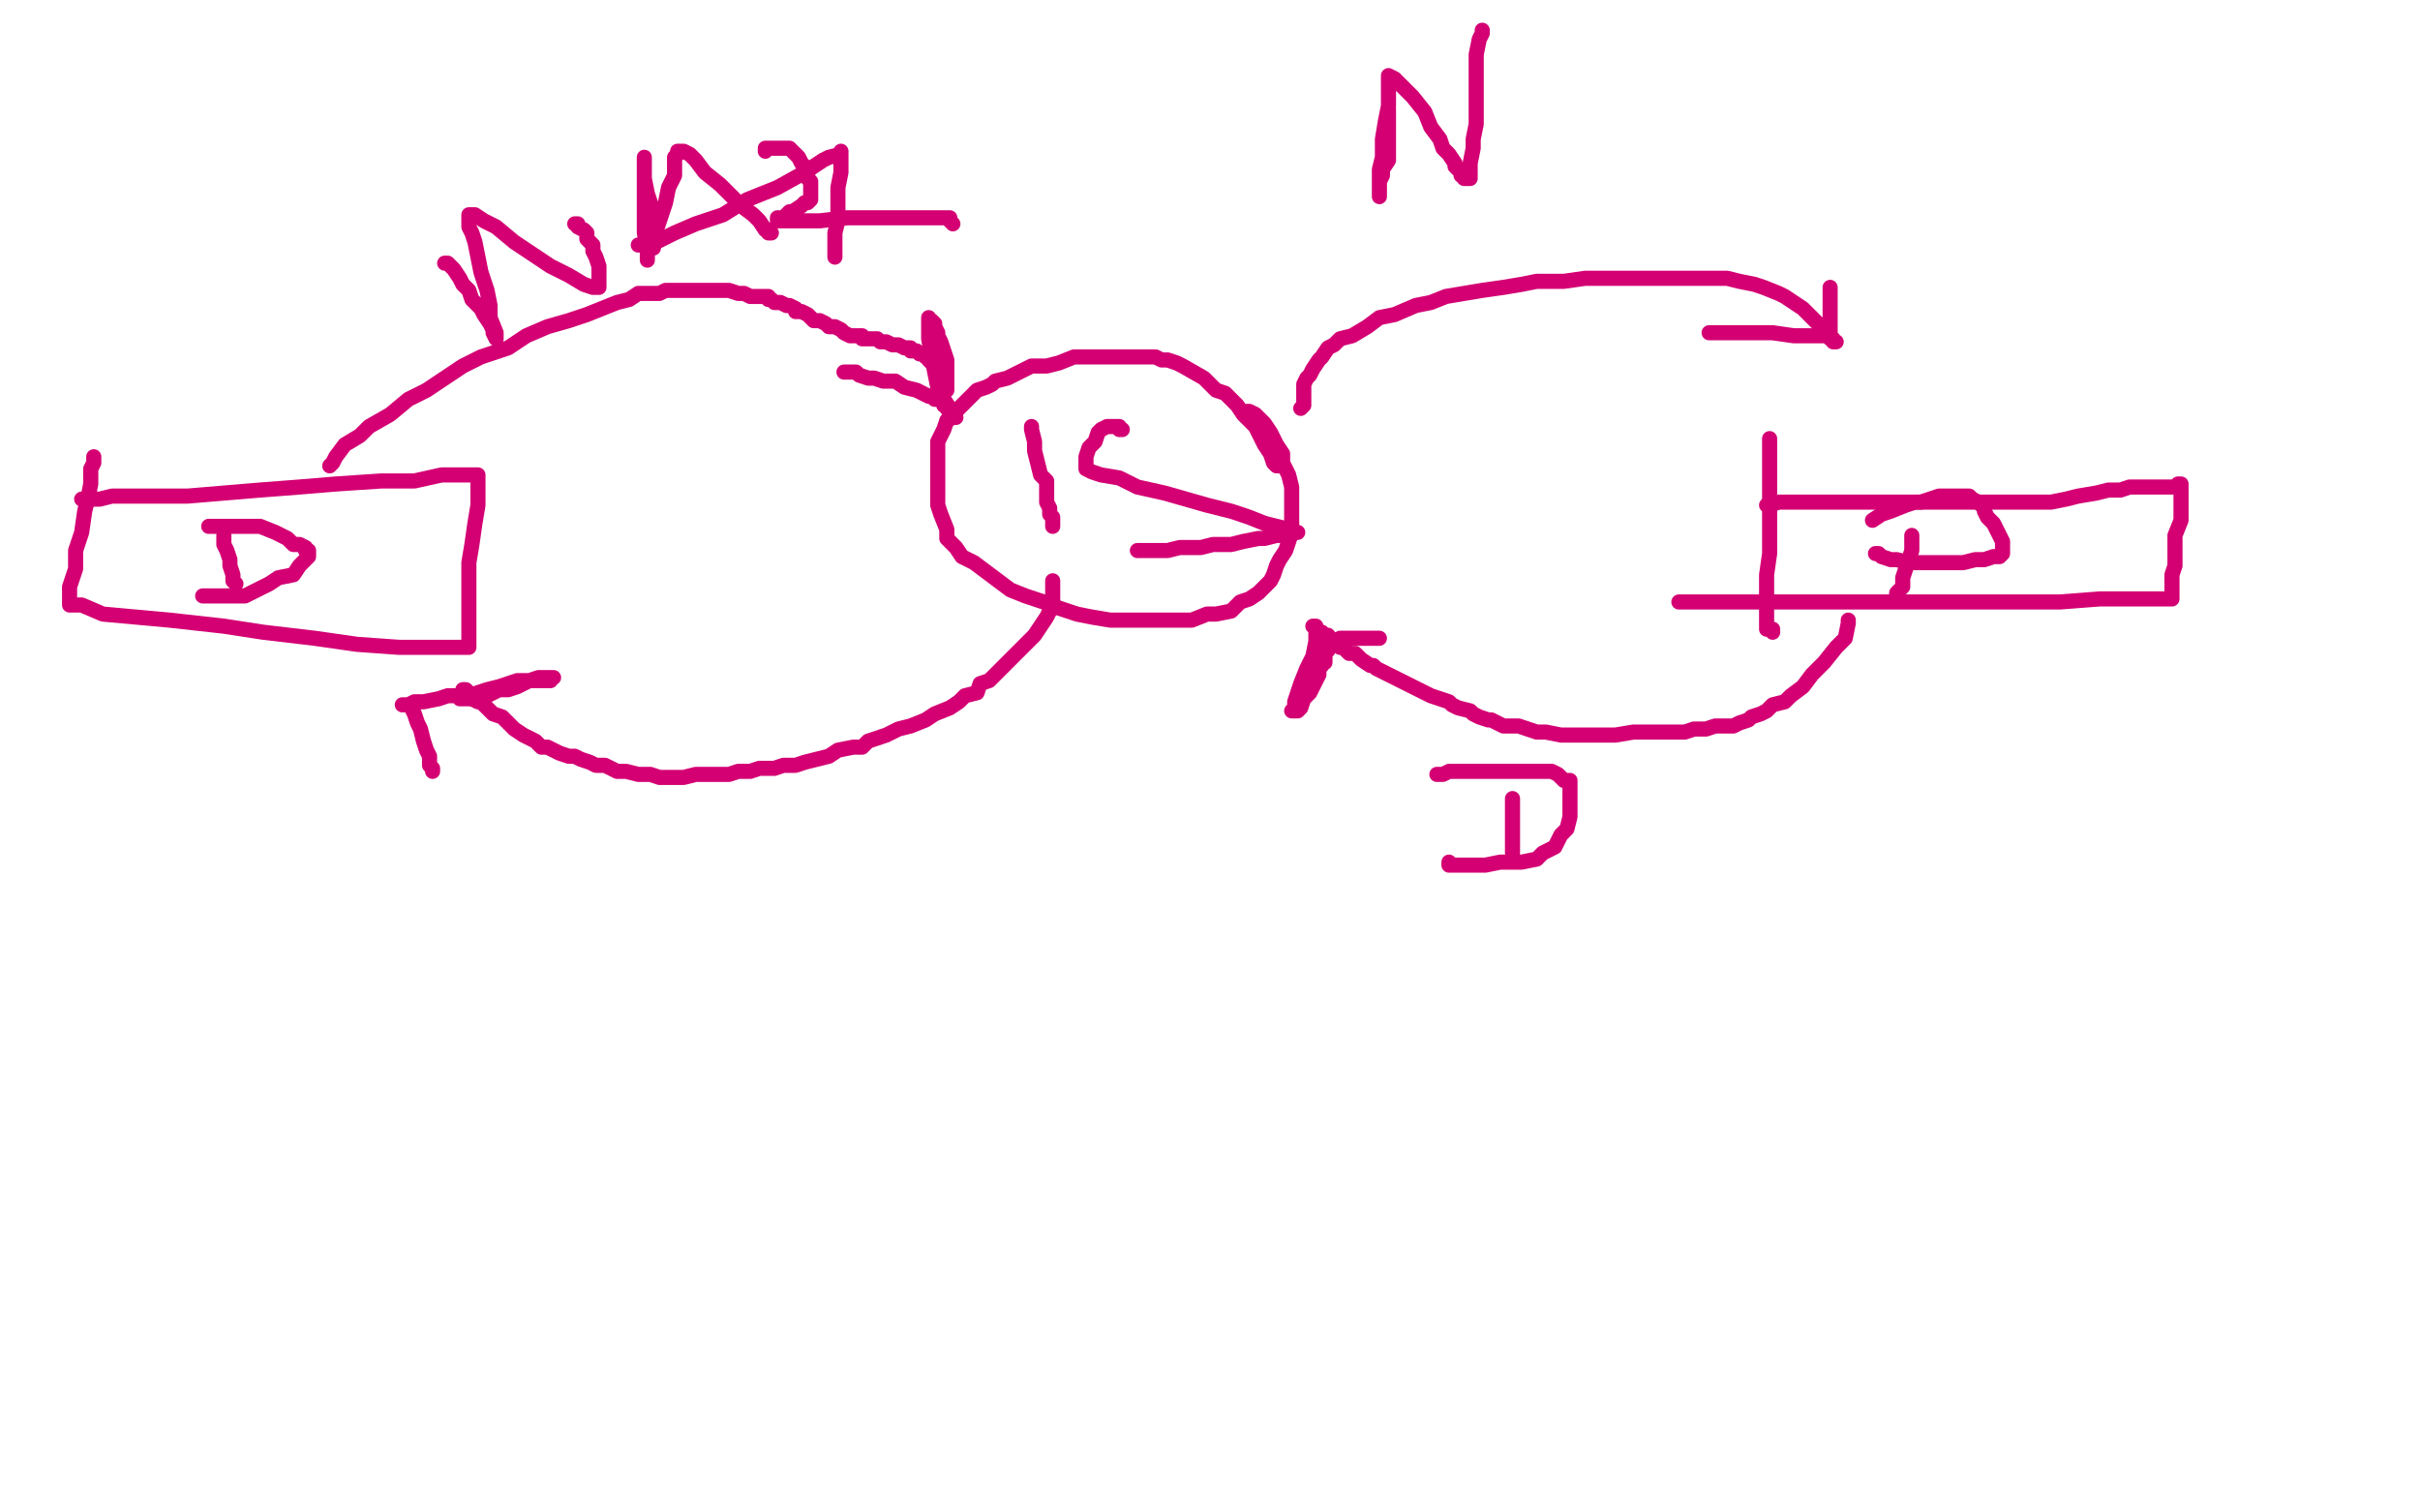 <?xml version="1.0" standalone="no"?>
<!DOCTYPE svg PUBLIC "-//W3C//DTD SVG 1.1//EN"
"http://www.w3.org/Graphics/SVG/1.1/DTD/svg11.dtd">

<svg width="800" height="500" version="1.1" xmlns="http://www.w3.org/2000/svg" xmlns:xlink="http://www.w3.org/1999/xlink" style="stroke-antialiasing: false"><desc>This SVG has been created on https://colorillo.com/</desc><rect x='0' y='0' width='800' height='500' style='fill: rgb(255,255,255); stroke-width:0' /><polyline points="424,154 423,154 423,154 422,154 422,154 421,153 421,153 420,150 420,150 418,147 418,147 416,143 416,143 415,141 415,141 411,137 411,137 409,134 409,134 405,130 405,130 402,129 402,129 398,125 391,121 389,120 386,119 384,119 382,118 381,118 378,118 376,118 374,118 372,118 368,118 364,118 359,118 355,118 350,120 346,121 341,121 337,123 333,125 329,126 328,127 326,128 323,129 321,131 319,133 318,134 316,136 315,138 313,139 312,142 311,144 310,146 310,149 310,152 310,155 310,159 310,164 310,167 311,170 313,175 313,178 316,181 318,184 322,186 326,189 330,192 334,195 339,197 345,199 350,201 356,203 361,204 367,205 373,205 378,205 383,205 389,205 394,205 399,203 402,203 407,202 410,199 413,198 416,196 418,194 420,192 421,190 422,187 423,185 425,182 426,179 427,176 427,173 427,170 427,167 427,164 427,161 426,157 424,153 424,150 422,147 420,143 418,140 417,139 415,137 413,136 412,136" style="fill: none; stroke: #d40073; stroke-width: 5; stroke-linejoin: round; stroke-linecap: round; stroke-antialiasing: false; stroke-antialias: 0; opacity: 1.0"/>
<polyline points="341,141 341,142 341,142 342,146 342,146 342,149 342,149 343,153 343,153 344,157 344,157 346,159 346,159 346,162 346,162 346,164 346,164 346,166 346,166 347,168 347,168 347,170 347,170 348,171 348,171 348,172 348,173 348,174" style="fill: none; stroke: #d40073; stroke-width: 5; stroke-linejoin: round; stroke-linecap: round; stroke-antialiasing: false; stroke-antialias: 0; opacity: 1.0"/>
<polyline points="371,142 370,142 370,142 370,141 370,141 369,141 369,141 368,141 368,141 367,141 367,141 366,141 366,141 364,142 364,142 363,143 363,143 362,146 362,146 360,148 360,148 359,151 359,153 359,155 361,156 364,157 370,158 376,161 385,163 392,165 399,167 407,169 413,171 418,173 422,174 426,175 428,176 429,176 427,176 425,177 422,177 418,178 416,178 411,179 407,180 404,180 401,180 397,181 393,181 390,181 386,182 384,182 382,182 381,182 378,182 377,182 376,182" style="fill: none; stroke: #d40073; stroke-width: 5; stroke-linejoin: round; stroke-linecap: round; stroke-antialiasing: false; stroke-antialias: 0; opacity: 1.0"/>
<polyline points="430,135 431,134 431,134 431,132 431,132 431,131 431,131 431,130 431,130 431,127 431,127 432,125 432,125 433,124 433,124 434,122 434,122 436,119 436,119 437,118 437,118 439,115 439,115 441,114 441,114 443,112 443,112 447,111 452,108 456,105 461,104 468,101 473,100 478,98 484,97 490,96 497,95 503,94 508,93 517,93 524,92 532,92 537,92 545,92 550,92 556,92 561,92 567,92 571,92 575,93 580,94 583,95 588,97 590,98 593,100 596,102 598,104 599,105 601,107 603,109 603,110 604,111 605,112 606,112 606,113 607,113 606,113 605,111 605,109 605,107 605,105 605,103 605,100 605,99 605,98 605,97 605,96 605,95 605,96 605,98 605,100 605,102 605,104 605,106 604,108 604,109 604,110 604,111 603,111 602,111 601,111 600,111 598,111 593,111 586,110 582,110 576,110 572,110 569,110 567,110 566,110 565,110" style="fill: none; stroke: #d40073; stroke-width: 5; stroke-linejoin: round; stroke-linecap: round; stroke-antialiasing: false; stroke-antialias: 0; opacity: 1.0"/>
<polyline points="585,145 585,150 585,150 585,154 585,154 585,161 585,161 585,166 585,166 585,175 585,175 585,183 585,183 584,190 584,190 584,197 584,197 584,200 584,200 584,204 584,204 584,206 584,206 584,208 584,208 585,208 585,208 586,208 586,209" style="fill: none; stroke: #d40073; stroke-width: 5; stroke-linejoin: round; stroke-linecap: round; stroke-antialiasing: false; stroke-antialias: 0; opacity: 1.0"/>
<polyline points="584,167 585,167 585,167 588,166 588,166 595,166 595,166 607,166 607,166 617,166 617,166 629,166 629,166 640,166 640,166 649,166 649,166 659,166 659,166 667,166 667,166 673,166 673,166 678,166 678,166 683,165 687,164 693,163 697,162 701,162 704,161 707,161 708,161 710,161 712,161 714,161 715,161 716,161 718,161 719,161 720,161 720,160 721,160 721,162 721,167 721,172 719,177 719,182 719,187 718,190 718,193 718,196 718,197 718,198 717,198 716,198 714,198 706,198 694,198 681,199 668,199 651,199 634,199 617,199 604,199 587,199 577,199 567,199 563,199 559,199 557,199 556,199 555,199" style="fill: none; stroke: #d40073; stroke-width: 5; stroke-linejoin: round; stroke-linecap: round; stroke-antialiasing: false; stroke-antialias: 0; opacity: 1.0"/>
<polyline points="632,177 632,179 632,179 632,182 632,182 631,185 631,185 630,188 630,188 629,191 629,191 629,192 629,192 629,194 629,194 628,195 628,195 627,196 627,196 627,197 627,197" style="fill: none; stroke: #d40073; stroke-width: 5; stroke-linejoin: round; stroke-linecap: round; stroke-antialiasing: false; stroke-antialias: 0; opacity: 1.0"/>
<polyline points="619,172 622,170 622,170 625,169 625,169 630,167 630,167 633,166 633,166 635,166 635,166 638,165 638,165 641,164 641,164 643,164 643,164 644,164 644,164 646,164 646,164 648,164 648,164 650,164 650,164 651,164 651,164 652,165 654,166 656,168 656,169 657,171 659,173 660,175 661,177 662,179 662,180 662,181 662,182 662,183 661,184 659,184 656,185 653,185 649,186 644,186 639,186 635,186 631,186 627,185 625,185 622,184 621,183 620,183" style="fill: none; stroke: #d40073; stroke-width: 5; stroke-linejoin: round; stroke-linecap: round; stroke-antialiasing: false; stroke-antialias: 0; opacity: 1.0"/>
<polyline points="27,165 29,165 29,165 30,165 30,165 31,165 31,165 33,165 33,165 37,164 37,164 42,164 42,164 51,164 51,164 62,164 62,164 74,163 74,163 86,162 86,162 99,161 99,161 111,160 111,160 126,159 126,159 137,159 146,157 153,157 156,157 158,157 158,161 158,167 157,173 156,180 155,186 155,191 155,198 155,204 155,207 155,210 155,212 155,214 154,214 152,214 150,214 144,214 132,214 118,213 104,211 87,209 74,207 56,205 45,204 34,203 27,200 24,200 23,200 23,198 23,194 25,188 25,182 27,176 28,169 29,165 30,160 30,157 30,155 31,153 31,151" style="fill: none; stroke: #d40073; stroke-width: 5; stroke-linejoin: round; stroke-linecap: round; stroke-antialiasing: false; stroke-antialias: 0; opacity: 1.0"/>
<polyline points="74,177 74,178 74,178 74,180 74,180 75,182 75,182 76,185 76,185 76,187 76,187 77,190 77,190 77,191 77,191 77,192 77,192 78,193 78,193" style="fill: none; stroke: #d40073; stroke-width: 5; stroke-linejoin: round; stroke-linecap: round; stroke-antialiasing: false; stroke-antialias: 0; opacity: 1.0"/>
<polyline points="69,174 70,174 70,174 72,174 72,174 73,174 73,174 76,174 76,174 79,174 79,174 82,174 82,174 86,174 86,174 91,176 91,176 95,178 95,178 97,180 97,180 99,180 99,180 101,181 101,181 101,182 101,182 102,182 102,183 102,184 101,185 99,187 97,190 92,191 89,193 85,195 81,197 78,197 74,197 71,197 70,197 69,197 67,197" style="fill: none; stroke: #d40073; stroke-width: 5; stroke-linejoin: round; stroke-linecap: round; stroke-antialiasing: false; stroke-antialias: 0; opacity: 1.0"/>
<polyline points="109,154 110,153 110,153 111,151 111,151 114,147 114,147 119,144 119,144 122,141 122,141 129,137 129,137 135,132 135,132 141,129 141,129 147,125 147,125 153,121 153,121 159,118 159,118 168,115 168,115 174,111 174,111 181,108 188,106 194,104 199,102 204,100 208,99 211,97 215,97 218,97 220,96 222,96 224,96 226,96 228,96 229,96 230,96 232,96 233,96 234,96 235,96 236,96 238,96 240,96 241,96 244,97 246,97 248,98 249,98 251,98 252,98 253,98 254,98 254,99 255,99 256,100 258,100 260,101 261,101 263,102 263,103 265,103 267,104 269,106 271,106 273,107 274,108 276,108 278,109 279,110 281,111 282,111 283,111 285,111 285,112 287,112 288,112 290,112 291,113 293,113 295,114 297,114 299,115 301,115 301,116 302,116 303,116 304,117 305,117 306,118 307,118 307,119 308,120 309,120 309,121 310,121 310,122" style="fill: none; stroke: #d40073; stroke-width: 5; stroke-linejoin: round; stroke-linecap: round; stroke-antialiasing: false; stroke-antialias: 0; opacity: 1.0"/>
<polyline points="348,192 348,193 348,193 348,194 348,194 348,196 348,196 348,197 348,197 348,198 348,198 348,199 348,199 348,201 347,202 346,204 344,207 342,210 340,212 337,215 334,218 331,221 330,222 327,225 324,226 323,229 319,230 317,232 314,234 309,236 306,238 301,240 297,241 293,243 287,245 285,247 282,247 277,248 274,250 270,251 266,252 263,253 259,253 256,254 251,254 248,255 244,255 241,256 237,256 234,256 230,256 226,257 223,257 221,257 218,257 215,256 211,256 207,255 204,255 200,253 197,253 195,252 192,251 190,250 188,250 185,249 183,248 181,247 179,247 177,245 175,244 173,243 170,241 168,239 166,237 163,236 161,234 160,233 159,232 158,232 156,231 156,230 155,229 154,228 153,228" style="fill: none; stroke: #d40073; stroke-width: 5; stroke-linejoin: round; stroke-linecap: round; stroke-antialiasing: false; stroke-antialias: 0; opacity: 1.0"/>
<polyline points="611,205 611,206 611,206 610,211 610,211 607,214 607,214 603,219 603,219 599,223 599,223 596,227 596,227 592,230 592,230 590,232 590,232 586,233 586,233 584,235 584,235 582,236 582,236 579,237 579,237 578,238 578,238 575,239 573,240 570,240 567,240 564,241 560,241 557,242 553,242 548,242 544,242 540,242 534,243 529,243 524,243 520,243 516,243 511,242 508,242 505,241 502,240 500,240 497,240 495,239 493,238 492,238 489,237 487,236 486,235 482,234 480,233 479,232 476,231 473,230 471,229 469,228 467,227 465,226 463,225 461,224 459,223 457,222 455,221 454,220 453,220 450,218 449,217 448,216 446,216 444,214 443,214 442,213 441,212 440,212 440,211 439,211 439,210 438,210 437,210 437,209 436,209" style="fill: none; stroke: #d40073; stroke-width: 5; stroke-linejoin: round; stroke-linecap: round; stroke-antialiasing: false; stroke-antialias: 0; opacity: 1.0"/>
<polyline points="434,207 435,207 435,207 435,209 435,209 435,212 435,212 434,217 434,217 432,221 430,226 429,229 428,232 428,234 427,235 428,235 429,235 430,234 431,231 433,229 434,227 436,223 436,221 437,220 437,219 438,219 438,217 438,216 439,215 439,214 440,213 441,213 441,212 442,212 443,211 444,211 445,211 446,211 447,211 448,211 449,211 450,211 451,211 452,211 453,211 454,211 455,211 456,211" style="fill: none; stroke: #d40073; stroke-width: 5; stroke-linejoin: round; stroke-linecap: round; stroke-antialiasing: false; stroke-antialias: 0; opacity: 1.0"/>
<polyline points="313,129 313,128 313,128 313,125 313,125 313,122 313,122 313,119 313,119 312,116 312,116 311,113 311,113 310,111 310,111 310,110 310,110 309,108 309,108 309,107 309,107 308,106 308,106 307,106 307,105 307,107 307,112 308,118 309,123 310,128 312,132 314,135 314,136 315,138 316,138 315,138 314,137 314,136 314,135 313,135 313,134 312,134 312,133 311,132 309,132 308,131 307,131 305,130 303,129 299,128 296,126 292,126 289,125 287,125 284,124 283,123 280,123 279,123" style="fill: none; stroke: #d40073; stroke-width: 5; stroke-linejoin: round; stroke-linecap: round; stroke-antialiasing: false; stroke-antialias: 0; opacity: 1.0"/>
<polyline points="152,231 154,231 154,231 155,231 155,231 157,231 157,231 158,230 158,230 161,230 161,230 163,229 163,229 165,228 165,228 168,228 168,228 171,227 171,227 173,226 173,226 175,225 175,225 178,225 178,225 180,225 180,225 182,225 182,224 183,224 182,224 180,224 178,224 175,225 171,225 165,227 161,228 155,230 148,230 145,231 140,232 137,232 135,233 134,233 133,233 134,233 135,233 136,234 137,236 138,239 139,241 140,245 141,248 142,250 142,252 142,253 143,254 143,255" style="fill: none; stroke: #d40073; stroke-width: 5; stroke-linejoin: round; stroke-linecap: round; stroke-antialiasing: false; stroke-antialias: 0; opacity: 1.0"/>
<polyline points="147,87 148,87 148,87 149,88 149,88 150,89 150,89 152,92 152,92 153,94 153,94 155,96 155,96 156,99 156,99 159,102 159,102 160,104 160,104 162,107 162,107 163,109 163,109 163,110 163,110 164,112 164,112 164,110 162,105 162,101 161,96 159,90 158,85 157,80 156,77 155,75 155,73 155,72 155,71 156,71 157,71 160,73 164,75 170,80 176,84 182,88 188,91 193,94 196,95 198,95 198,92 198,90 198,88 197,85 196,83 196,81 194,79 194,77 193,76 191,75 191,74 190,74" style="fill: none; stroke: #d40073; stroke-width: 5; stroke-linejoin: round; stroke-linecap: round; stroke-antialiasing: false; stroke-antialias: 0; opacity: 1.0"/>
<polyline points="214,83 214,84 214,84 214,85 214,85 214,86 214,86 214,82 213,77 213,73 213,69 213,63 213,59 213,57 213,55 213,52 213,54 213,56 213,59 214,64 215,67 215,71 215,75 216,78 216,80 216,81 216,82 216,79 217,76 218,73 220,67 221,62 223,58 223,54 223,52 224,51 224,50 226,50 228,51 230,53 233,57 238,61 241,64 245,68 249,71 251,73 253,76 254,76 254,77 255,77" style="fill: none; stroke: #d40073; stroke-width: 5; stroke-linejoin: round; stroke-linecap: round; stroke-antialiasing: false; stroke-antialias: 0; opacity: 1.0"/>
<polyline points="211,81 213,81 213,81 217,80 217,80 223,77 223,77 230,74 230,74 239,71 239,71 247,66 247,66 257,62 257,62 266,57 266,57 272,53 272,53 274,52 274,52 278,51 278,51 278,50 278,50 278,53 278,53 278,57 278,57 277,62 277,62 277,67 277,67 277,73 277,73 276,77 276,77 276,81 276,81 276,84 276,84 276,85 276,85" style="fill: none; stroke: #d40073; stroke-width: 5; stroke-linejoin: round; stroke-linecap: round; stroke-antialiasing: false; stroke-antialias: 0; opacity: 1.0"/>
<polyline points="253,50 253,49 253,49 254,49 254,49 255,49 255,49 256,49 256,49 257,49 257,49 258,49 258,49 260,49 260,49 261,49 261,49 262,50 262,50 263,51 263,51 264,52 264,52 265,54 266,55 267,56 267,59 268,60 268,61 268,63 268,64 268,65 268,66 267,67 266,67 265,68 262,70 261,70 259,72 258,72 257,72 257,73 259,73 261,73 264,73 271,73 280,72 288,72 299,72 306,72 310,72 313,72 314,72 314,73 315,74" style="fill: none; stroke: #d40073; stroke-width: 5; stroke-linejoin: round; stroke-linecap: round; stroke-antialiasing: false; stroke-antialias: 0; opacity: 1.0"/>
<polyline points="459,36 459,37 459,37 459,40 459,40 459,43 459,43 459,46 459,46 459,50 459,50 459,53 459,53 457,56 457,56 457,58 457,58 456,60 456,60 456,62 456,62 456,64 456,64 456,65 456,65 456,64 456,60 456,56 457,52 457,46 458,40 459,35 459,30 459,27 459,26 459,25 461,26 465,30 467,32 471,37 473,42 476,46 477,49 479,51 481,54 481,55 482,56 483,57 483,58 484,58 484,59 485,59 486,59 486,57 486,54 487,49 487,46 488,41 488,34 488,29 488,23 488,18 489,13 490,11 490,10 490,11" style="fill: none; stroke: #d40073; stroke-width: 5; stroke-linejoin: round; stroke-linecap: round; stroke-antialiasing: false; stroke-antialias: 0; opacity: 1.0"/>
<polyline points="500,264 500,265 500,265 500,267 500,267 500,269 500,269 500,271 500,271 500,273 500,273 500,275 500,275 500,277 500,277 500,279 500,279 500,280 500,280 500,281 500,281 500,282 500,282" style="fill: none; stroke: #d40073; stroke-width: 5; stroke-linejoin: round; stroke-linecap: round; stroke-antialiasing: false; stroke-antialias: 0; opacity: 1.0"/>
<polyline points="475,256 476,256 476,256 477,256 477,256 479,255 479,255 481,255 481,255 485,255 485,255 489,255 489,255 496,255 496,255 501,255 501,255 507,255 507,255 513,255 513,255 515,256 515,256 517,258 517,258 519,258 519,258 519,259 519,261 519,262 519,264 519,267 519,270 518,274 516,276 514,280 510,282 508,284 503,285 500,285 496,285 491,286 487,286 484,286 482,286 481,286 479,286 479,285" style="fill: none; stroke: #d40073; stroke-width: 5; stroke-linejoin: round; stroke-linecap: round; stroke-antialiasing: false; stroke-antialias: 0; opacity: 1.0"/>
</svg>
